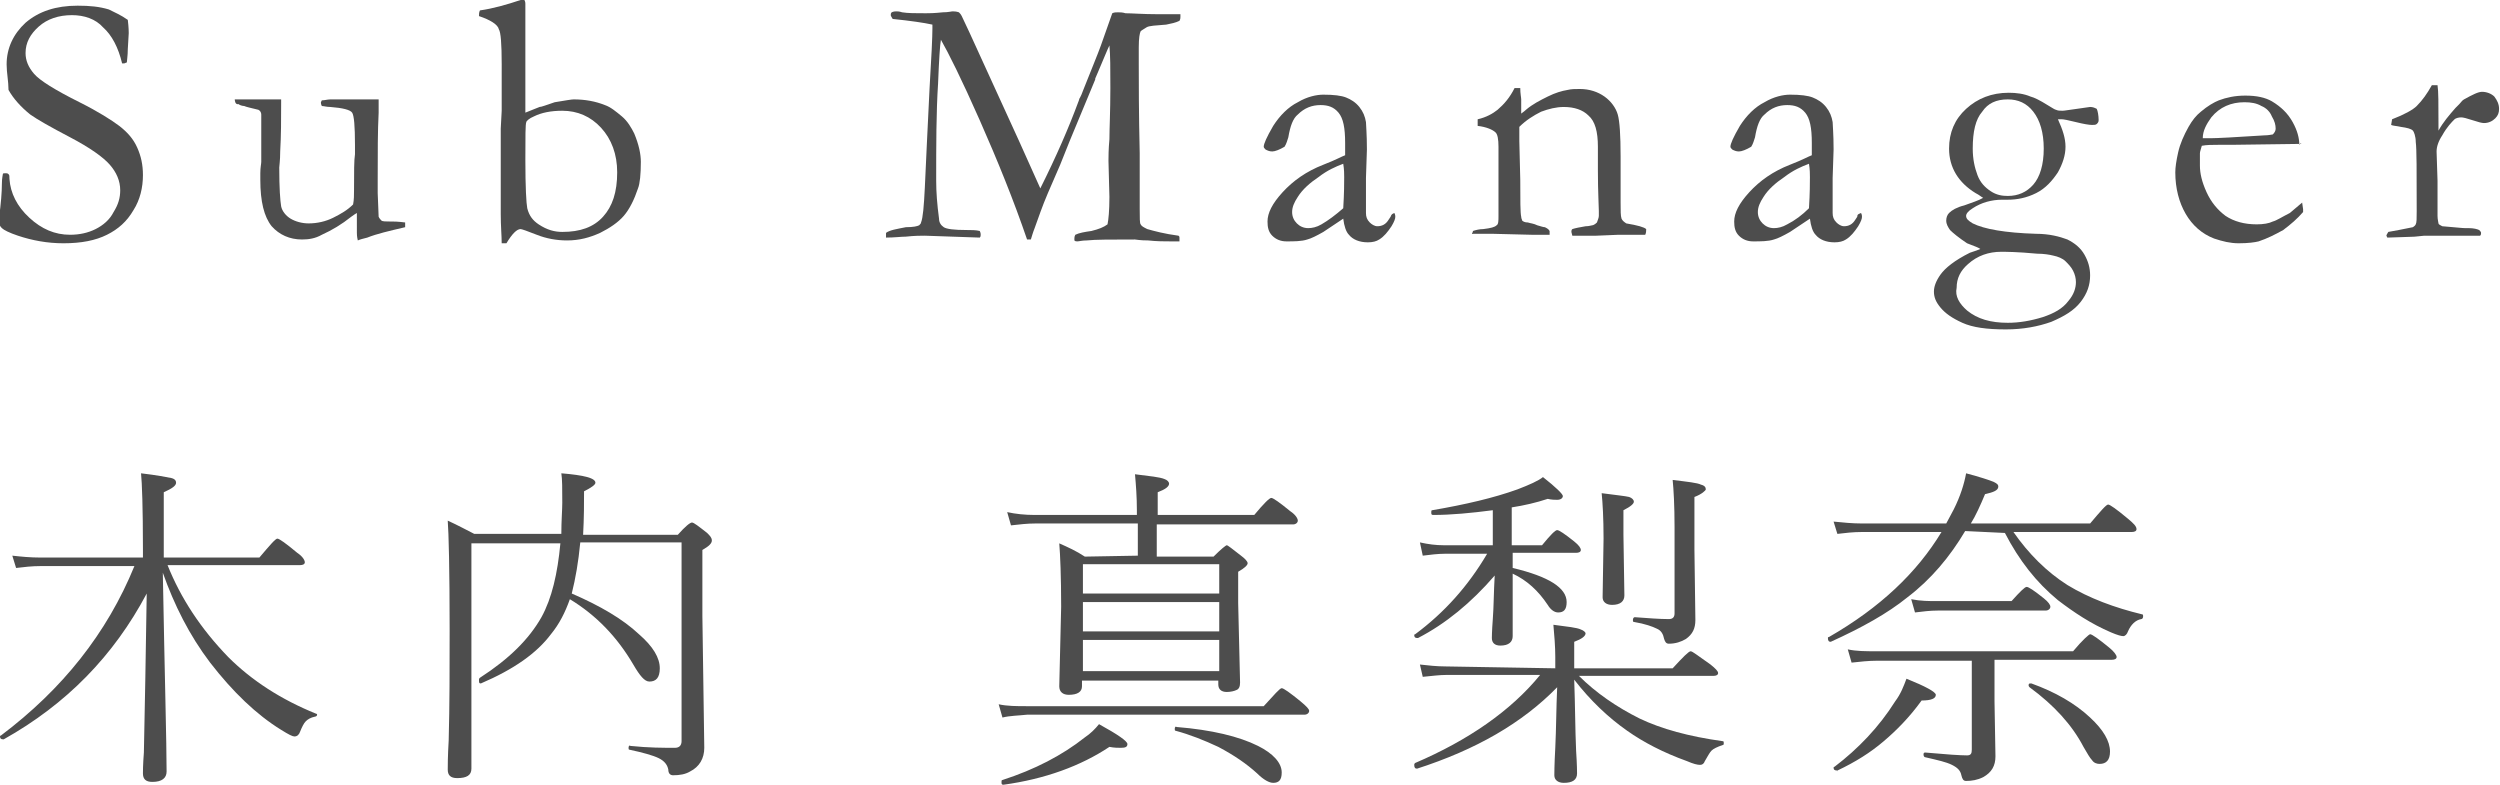 <?xml version="1.0" encoding="utf-8"?>
<!-- Generator: Adobe Illustrator 26.3.1, SVG Export Plug-In . SVG Version: 6.00 Build 0)  -->
<svg version="1.1" id="_イヤー_2" xmlns="http://www.w3.org/2000/svg" xmlns:xlink="http://www.w3.org/1999/xlink" x="0px"
	 y="0px" viewBox="0 0 264.1 82.9" style="enable-background:new 0 0 264.1 82.9;" xml:space="preserve">
<style type="text/css">
	.st0{fill:#4D4D4D;}
</style>
<g id="_イヤー_1-2">
	<g>
		<g>
			<path class="st0" d="M13.5,2.1c0.1,0.8,0.1,1.3,0.1,1.4l-0.1,1.7c0,0.7-0.1,1.2-0.1,1.4c-0.1,0-0.2,0.1-0.3,0.1l-0.2,0
				c-0.4-1.7-1.1-3-2-3.8C10.1,2,8.9,1.6,7.6,1.6C6.2,1.6,5,2,4.1,2.8C3.2,3.6,2.7,4.5,2.7,5.6c0,0.8,0.3,1.5,0.9,2.2s2.2,1.7,4.8,3
				c2,1,3.4,1.9,4.2,2.5c0.9,0.7,1.5,1.4,1.9,2.3c0.4,0.9,0.6,1.8,0.6,2.9c0,1.3-0.3,2.6-1,3.7c-0.7,1.2-1.6,2-2.8,2.6
				c-1.2,0.6-2.7,0.9-4.6,0.9c-1.7,0-3.3-0.3-4.8-0.8c-0.9-0.3-1.5-0.6-1.7-0.8c-0.2-0.2-0.3-0.4-0.3-0.6c0-0.1,0-0.3,0-0.5
				c0.2-1.5,0.3-2.7,0.3-3.6c0-0.6,0.1-0.9,0.1-1c0-0.1,0.1-0.1,0.3-0.1c0.1,0,0.2,0,0.3,0.1c0.1,0.1,0.1,0.2,0.1,0.5
				c0.1,1.5,0.8,2.9,2.1,4.1c1.3,1.2,2.7,1.8,4.3,1.8c1,0,1.9-0.2,2.7-0.6c0.8-0.4,1.5-1,1.9-1.8c0.5-0.8,0.7-1.5,0.7-2.3
				c0-1-0.4-1.9-1.1-2.7c-0.7-0.8-2.1-1.8-4.2-2.9c-2.1-1.1-3.5-1.9-4.2-2.4c-1-0.8-1.8-1.7-2.3-2.6C0.9,8.6,0.7,7.7,0.7,6.8
				c0-1.7,0.7-3.2,2-4.4c1.4-1.2,3.2-1.8,5.5-1.8c1.3,0,2.3,0.1,3.3,0.4C12.1,1.3,12.8,1.6,13.5,2.1L13.5,2.1z"/>
			<path class="st0" d="M24.8,10.5h1.4l0.6,0l0.5,0c1.3,0,2.1,0,2.4,0l0,0.4c0,1.7,0,3.4-0.1,5.1c0,1-0.1,1.5-0.1,1.7
				c0,2.2,0.1,3.5,0.2,4.1c0.1,0.5,0.5,1,1,1.3c0.5,0.3,1.2,0.5,1.9,0.5c0.9,0,1.8-0.2,2.6-0.6s1.5-0.8,2.1-1.4
				c0.1-0.5,0.1-1,0.1-1.6c0-1.8,0-3.1,0.1-3.7c0-0.4,0-0.7,0-1c0-2-0.1-3.1-0.3-3.4c-0.2-0.3-1-0.5-2.3-0.6c-0.4,0-0.7-0.1-0.9-0.1
				c-0.1-0.2-0.1-0.3-0.1-0.4l0.1-0.2c0.3,0,0.6-0.1,0.9-0.1l3,0c1.1,0,1.6,0,1.7,0c0.1,0,0.3,0,0.4,0l0,1.4c-0.1,1.9-0.1,4.2-0.1,7
				l0,1.5l0.1,2.5c0.1,0.2,0.2,0.3,0.3,0.4c0.1,0.1,0.5,0.1,0.9,0.1h0.2c0.2,0,0.6,0,1.4,0.1c0,0.2,0,0.3,0,0.4V24
				c-1.7,0.4-3,0.7-4,1.1c-0.4,0.1-0.8,0.2-1,0.3c-0.1-0.4-0.1-0.7-0.1-0.8V23c0-0.1,0-0.2,0-0.5c-0.2,0.1-0.3,0.2-0.6,0.4
				c-1,0.8-2,1.4-3.1,1.9c-0.7,0.4-1.4,0.5-2.1,0.5c-1.3,0-2.4-0.5-3.2-1.4c-0.8-1-1.2-2.6-1.2-4.9c0-0.1,0-0.3,0-0.7
				c0-0.6,0.1-1,0.1-1.2c0-0.1,0-0.4,0-0.8c0-0.2,0-0.4,0-0.5c0-0.1,0-0.4,0-0.8c0-0.4,0-0.7,0-0.8c0-0.2,0-0.4,0-0.6l0-1l0-0.5
				c0-0.2-0.1-0.4-0.3-0.5c-0.8-0.2-1.3-0.3-1.5-0.4c-0.2,0-0.5-0.1-0.6-0.2C24.8,11.1,24.8,10.5,24.8,10.5z"/>
			<path class="st0" d="M50.6,1.7L50.6,1.7c0-0.2,0-0.4,0.1-0.6c1.4-0.2,2.8-0.6,4.3-1.1c0.1,0,0.2,0,0.4,0c0.1,0.2,0.1,0.3,0.1,0.4
				v5.5l0,1.8l0,2l0,1.6c0,0.1,0,0.3,0,0.6l1.5-0.6c0.2,0,0.7-0.2,1.6-0.5c1.2-0.2,1.8-0.3,2-0.3c1.2,0,2.3,0.2,3.3,0.6
				c0.6,0.2,1.2,0.7,1.8,1.2s1,1.2,1.3,1.8c0.5,1.2,0.7,2.2,0.7,3c0,1.3-0.1,2.3-0.3,2.8c-0.4,1.2-0.9,2.2-1.5,2.9
				c-0.6,0.7-1.5,1.3-2.5,1.8c-1.1,0.5-2.2,0.8-3.5,0.8c-1.1,0-2.2-0.2-3.2-0.6s-1.6-0.6-1.7-0.6c-0.4,0-0.9,0.5-1.5,1.5l-0.5,0
				c0-0.8-0.1-1.8-0.1-3.1l0-2.8l0-1.4l0-4l0-0.8l0.1-1.9v-1.6l0-0.7c0-0.1,0-0.7,0-1.6V6.8c0-2.2-0.1-3.4-0.3-3.7
				C52.6,2.6,51.8,2.1,50.6,1.7L50.6,1.7z M59.4,24.5c1.9,0,3.3-0.5,4.3-1.6c1-1.1,1.5-2.6,1.5-4.7c0-1.9-0.6-3.5-1.7-4.7
				c-1.1-1.2-2.5-1.8-4.1-1.8c-1.2,0-2.2,0.2-3,0.6c-0.5,0.2-0.8,0.5-0.8,0.6c-0.1,0.2-0.1,1.5-0.1,4c0,2.9,0.1,4.6,0.2,5.1
				c0.2,0.8,0.6,1.3,1.2,1.7C57.8,24.3,58.6,24.5,59.4,24.5z"/>
			<path class="st0" d="M93.6,24.6c0.4-0.3,1.1-0.4,2.1-0.6c0.8,0,1.2-0.1,1.4-0.2c0.1-0.1,0.2-0.2,0.2-0.3c0.2-0.5,0.3-1.7,0.4-3.7
				c0.1-2.6,0.3-6.1,0.5-10.5c0.2-3.3,0.3-5.4,0.3-6.3V2.6c-0.9-0.2-2.3-0.4-4.2-0.6c-0.1-0.2-0.2-0.3-0.2-0.4c0-0.1,0-0.2,0.1-0.3
				c0.2-0.1,0.4-0.1,0.5-0.1c0.1,0,0.3,0,0.6,0.1c0.6,0.1,1.4,0.1,2.5,0.1c0.3,0,0.9,0,1.8-0.1c0.6,0,0.9-0.1,1-0.1
				c0.2,0,0.4,0,0.7,0.1c0.1,0.1,0.2,0.2,0.3,0.4l0.8,1.7l5.3,11.6l2.2,4.9c1.7-3.4,3-6.4,4-9.1c0.1-0.2,0.1-0.4,0.2-0.5
				c0.1-0.2,0.2-0.4,0.3-0.7s0.5-1.2,1.2-3c0.3-0.7,0.5-1.3,0.7-1.8c0.7-2,1.1-3.1,1.2-3.4c0.2-0.1,0.4-0.1,0.6-0.1
				c0.2,0,0.5,0,0.8,0.1c0.7,0,1.8,0.1,3.4,0.1c1,0,1.8,0,2.4,0c0,0.1,0,0.2,0,0.3c0,0.1,0,0.2-0.1,0.4c-0.4,0.2-0.9,0.3-1.4,0.4
				c-1.1,0.1-1.8,0.1-2.1,0.3s-0.5,0.3-0.6,0.4c-0.1,0.2-0.2,0.7-0.2,1.7l0,0.9l0,0.9c0,1.9,0,5,0.1,9.4l0,3.6l0,2.3
				c0,0.9,0,1.5,0.1,1.6c0.1,0.2,0.3,0.3,0.7,0.5c0.7,0.2,1.8,0.5,3.3,0.7c0.1,0.1,0.1,0.1,0.1,0.2c0,0.1,0,0.2,0,0.4h-0.9
				c-0.7,0-1.5,0-2.4-0.1c-0.9,0-1.3-0.1-1.4-0.1c-2.5,0-4.2,0-5.1,0.1c-0.5,0-0.8,0.1-1,0.1c-0.1,0-0.2,0-0.3-0.1v-0.2
				c0-0.1,0-0.2,0.1-0.4c0.4-0.2,1-0.3,1.7-0.4c0.8-0.2,1.3-0.4,1.7-0.7c0.1-0.5,0.2-1.4,0.2-2.9l-0.1-3.8c0-0.4,0-1.2,0.1-2.3
				c0-1.1,0.1-2.9,0.1-5.4c0-2,0-3.5-0.1-4.5c-0.2,0.4-0.6,1.4-1.2,2.8l-0.3,0.7l0,0.1l-2.7,6.5l-1,2.5l-1.3,3
				c-0.6,1.4-1,2.6-1.4,3.7c-0.2,0.5-0.3,0.9-0.4,1.2l-0.4,0c-1.4-4.1-3.1-8.3-5-12.6c-1.9-4.3-3.3-7.1-4.1-8.5
				c-0.1,0.5-0.2,2.1-0.3,4.6c-0.2,3.1-0.2,6.5-0.2,10.3c0,1.2,0.1,2.5,0.3,4c0,0.4,0.2,0.7,0.5,0.9c0.3,0.2,1.1,0.3,2.4,0.3
				c0.5,0,1,0,1.4,0.1c0.1,0.2,0.1,0.3,0.1,0.4c0,0.1,0,0.2-0.1,0.3l-5.8-0.2c-0.4,0-1.1,0-2,0.1c-0.5,0-1.2,0.1-2.1,0.1L93.6,24.6
				L93.6,24.6z"/>
			<path class="st0" d="M147.3,22.5c0.1,0.2,0.1,0.3,0.1,0.4c0,0.2-0.1,0.5-0.4,1c-0.4,0.6-0.8,1.1-1.3,1.4
				c-0.3,0.2-0.7,0.3-1.2,0.3c-0.9,0-1.6-0.3-2-0.8c-0.3-0.3-0.5-0.9-0.6-1.7l-2.1,1.4c-0.7,0.4-1.3,0.7-1.7,0.8
				c-0.6,0.2-1.4,0.2-2.2,0.2c-0.6,0-1.1-0.2-1.5-0.6c-0.4-0.4-0.5-0.9-0.5-1.5c0-0.9,0.5-1.9,1.6-3.1s2.5-2.2,4.3-2.9
				c1.3-0.5,2-0.9,2.3-1c0-0.4,0-0.9,0-1.3c0-1.6-0.2-2.6-0.7-3.2s-1.1-0.8-1.9-0.8c-0.9,0-1.7,0.3-2.4,1c-0.5,0.4-0.8,1.2-1,2.4
				c-0.1,0.3-0.2,0.7-0.4,1c-0.5,0.3-1,0.5-1.3,0.5c-0.3,0-0.5-0.1-0.7-0.2c-0.1-0.1-0.2-0.2-0.2-0.3c0-0.3,0.3-1,1-2.2
				c0.7-1.1,1.6-2,2.6-2.5c1-0.6,2-0.8,2.7-0.8c1.1,0,1.9,0.1,2.4,0.3s1,0.5,1.4,1c0.4,0.5,0.6,1,0.7,1.6c0,0.3,0.1,1.2,0.1,2.9
				l-0.1,3l0,2.2c0,0.3,0,0.5,0,0.7c0,0.4,0,0.6,0,0.8c0,0.4,0.1,0.7,0.4,1c0.2,0.2,0.5,0.4,0.8,0.4c0.5,0,0.9-0.2,1.2-0.7l0.2-0.3
				C147,22.6,147.1,22.6,147.3,22.5L147.3,22.5z M141.9,22c0.1-1.6,0.1-2.7,0.1-3.3c0-0.3,0-0.8-0.1-1.4c-0.8,0.3-1.7,0.7-2.6,1.4
				c-0.9,0.6-1.7,1.3-2.2,2.1c-0.4,0.6-0.6,1.1-0.6,1.6c0,0.5,0.2,0.9,0.5,1.2c0.3,0.3,0.7,0.5,1.2,0.5c0.4,0,0.9-0.1,1.4-0.4
				C140.3,23.3,141.1,22.7,141.9,22z"/>
			<path class="st0" d="M155.6,24.4c0.3-0.1,0.7-0.2,1.1-0.2c0.8-0.1,1.2-0.2,1.4-0.4c0.2-0.1,0.2-0.5,0.2-1l0-0.7
				c0-0.2,0-0.6,0-0.9l0-5.7c0-0.8-0.1-1.3-0.3-1.5c-0.3-0.3-1-0.6-1.9-0.7v-0.7c0.9-0.2,1.6-0.6,2.1-1c0.7-0.6,1.3-1.3,1.8-2.3
				l0.6,0c0,0.6,0.1,1,0.1,1.2v1.2l0,0.3c0.1-0.1,0.3-0.2,0.5-0.4c0.7-0.6,1.5-1,2.3-1.4s1.5-0.6,2.1-0.7c0.4-0.1,0.8-0.1,1.3-0.1
				c1,0,1.9,0.3,2.6,0.8c0.7,0.5,1.2,1.2,1.4,1.9c0.2,0.7,0.3,2.2,0.3,4.4v2.8c0,0.1,0,0.3,0,0.7c0,0.4,0,0.9,0,1.4
				c0,0.9,0,1.4,0.1,1.7c0.1,0.2,0.2,0.3,0.5,0.5c1.2,0.2,1.9,0.4,2.1,0.6v0.1c0,0.1,0,0.3-0.1,0.5h-0.4l-2.4,0l-2.4,0.1
				c-0.9,0-1.7,0-2.5,0l-0.1-0.4c0-0.1,0-0.2,0.1-0.3c0.3-0.1,0.8-0.2,1.4-0.3c0.4,0,0.6-0.1,0.7-0.1c0.1,0,0.3-0.1,0.5-0.3
				c0.1-0.3,0.2-0.5,0.2-0.7c0-0.1,0-0.3,0-0.5c0-0.6-0.1-2-0.1-4.3v-1l0-1.5c0-1.6-0.3-2.7-1-3.3c-0.6-0.6-1.5-0.9-2.6-0.9
				c-0.8,0-1.6,0.2-2.4,0.5c-0.8,0.4-1.6,0.9-2.3,1.6c0,0.6,0,1.1,0,1.5l0.1,4.1c0,2.1,0,3.5,0.1,3.9c0,0.2,0.1,0.3,0.1,0.4
				c0.1,0.1,0.3,0.2,0.6,0.2c0.3,0.1,0.6,0.1,1,0.3c0.4,0.1,0.6,0.2,0.8,0.2c0.2,0.1,0.4,0.2,0.5,0.4l0,0.4h-1.9l-4-0.1
				c-0.9,0-1.5,0-1.8,0h-0.5l0-0.2C155.5,24.7,155.6,24.6,155.6,24.4L155.6,24.4z"/>
			<path class="st0" d="M196.6,22.5c0.1,0.2,0.1,0.3,0.1,0.4c0,0.2-0.1,0.5-0.4,1c-0.4,0.6-0.8,1.1-1.3,1.4
				c-0.3,0.2-0.7,0.3-1.2,0.3c-0.9,0-1.6-0.3-2-0.8c-0.3-0.3-0.5-0.9-0.6-1.7l-2.1,1.4c-0.7,0.4-1.3,0.7-1.7,0.8
				c-0.6,0.2-1.4,0.2-2.2,0.2c-0.6,0-1.1-0.2-1.5-0.6c-0.4-0.4-0.5-0.9-0.5-1.5c0-0.9,0.5-1.9,1.6-3.1s2.5-2.2,4.3-2.9
				c1.3-0.5,2-0.9,2.3-1c0-0.4,0-0.9,0-1.3c0-1.6-0.2-2.6-0.7-3.2s-1.1-0.8-1.9-0.8c-0.9,0-1.7,0.3-2.4,1c-0.5,0.4-0.8,1.2-1,2.4
				c-0.1,0.3-0.2,0.7-0.4,1c-0.5,0.3-1,0.5-1.3,0.5c-0.3,0-0.5-0.1-0.7-0.2c-0.1-0.1-0.2-0.2-0.2-0.3c0-0.3,0.3-1,1-2.2
				c0.7-1.1,1.6-2,2.6-2.5c1-0.6,2-0.8,2.7-0.8c1.1,0,1.9,0.1,2.4,0.3s1,0.5,1.4,1c0.4,0.5,0.6,1,0.7,1.6c0,0.3,0.1,1.2,0.1,2.9
				l-0.1,3l0,2.2c0,0.3,0,0.5,0,0.7c0,0.4,0,0.6,0,0.8c0,0.4,0.1,0.7,0.4,1c0.2,0.2,0.5,0.4,0.8,0.4c0.5,0,0.9-0.2,1.2-0.7l0.2-0.3
				C196.2,22.6,196.4,22.6,196.6,22.5L196.6,22.5z M191.1,22c0.1-1.6,0.1-2.7,0.1-3.3c0-0.3,0-0.8-0.1-1.4c-0.8,0.3-1.7,0.7-2.6,1.4
				c-0.9,0.6-1.7,1.3-2.2,2.1c-0.4,0.6-0.6,1.1-0.6,1.6c0,0.5,0.2,0.9,0.5,1.2c0.3,0.3,0.7,0.5,1.2,0.5c0.4,0,0.9-0.1,1.4-0.4
				C189.6,23.3,190.4,22.7,191.1,22z"/>
			<path class="st0" d="M209.2,26.3c-0.1-0.1-0.6-0.3-1.4-0.6c-0.9-0.6-1.5-1.1-1.8-1.4c-0.2-0.3-0.4-0.6-0.4-1
				c0-0.3,0.1-0.6,0.3-0.8c0.3-0.3,0.8-0.6,1.6-0.8c0.8-0.3,1.5-0.5,2-0.8c-0.2-0.1-0.4-0.3-0.8-0.5c-1.8-1.1-2.8-2.7-2.8-4.7
				c0-1.7,0.6-3.1,1.8-4.2c1.2-1.1,2.7-1.7,4.5-1.7c0.8,0,1.6,0.1,2.3,0.4c0.4,0.1,1,0.4,1.8,0.9c0.5,0.3,0.8,0.5,0.9,0.5
				c0.2,0.1,0.4,0.1,0.7,0.1c0.2,0,0.7-0.1,1.5-0.2c0.8-0.1,1.3-0.2,1.4-0.2c0.3,0,0.5,0.1,0.7,0.2c0.1,0.2,0.2,0.7,0.2,1.2
				c0,0.2-0.1,0.3-0.2,0.4c-0.1,0.1-0.3,0.1-0.5,0.1c-0.3,0-0.9-0.1-1.7-0.3c-0.8-0.2-1.3-0.3-1.5-0.3c-0.1,0-0.2,0-0.4,0
				c0.5,1.1,0.8,2,0.8,2.9c0,0.9-0.3,1.8-0.8,2.7c-0.6,0.9-1.3,1.7-2.3,2.2c-1,0.5-2,0.7-3,0.7c-0.1,0-0.3,0-0.6,0
				c-1.1,0-2.2,0.3-3.1,0.9c-0.5,0.3-0.7,0.6-0.7,0.8c0,0.3,0.2,0.5,0.7,0.8c1.2,0.6,3.4,1,6.7,1.1c1.4,0,2.5,0.3,3.3,0.6
				c0.8,0.4,1.4,0.9,1.8,1.6c0.4,0.7,0.6,1.4,0.6,2.2c0,1-0.3,1.9-1,2.8c-0.7,0.9-1.7,1.5-3.1,2.1c-1.4,0.5-3,0.8-4.8,0.8
				c-2,0-3.5-0.2-4.6-0.7c-1.1-0.5-1.8-1-2.3-1.6c-0.5-0.6-0.7-1.1-0.7-1.7c0-0.5,0.2-1.1,0.7-1.8c0.5-0.7,1.5-1.5,3.1-2.3
				C208.7,26.5,209,26.4,209.2,26.3L209.2,26.3z M207.8,32.8c1.1,0.9,2.5,1.3,4.3,1.3c1.2,0,2.4-0.2,3.7-0.6
				c1.2-0.4,2.1-0.9,2.7-1.7c0.6-0.7,0.8-1.4,0.8-2c0-0.4-0.1-0.8-0.3-1.2c-0.2-0.4-0.5-0.7-0.8-1c-0.3-0.3-0.8-0.5-1.3-0.6
				c-0.4-0.1-1-0.2-1.7-0.2c-2.1-0.2-3.4-0.2-3.8-0.2c-1.3,0-2.5,0.4-3.5,1.3c-0.8,0.7-1.2,1.5-1.2,2.5
				C206.5,31.3,207,32.1,207.8,32.8L207.8,32.8z M208.4,15.7c0,1.1,0.2,2,0.5,2.8s0.8,1.3,1.4,1.7c0.6,0.4,1.2,0.5,1.8,0.5
				c1.1,0,2-0.4,2.7-1.2c0.7-0.8,1.1-2.1,1.1-3.8c0-1.7-0.4-3-1.1-3.9s-1.6-1.3-2.7-1.3c-1.2,0-2.1,0.4-2.7,1.3
				C208.7,12.6,208.4,13.9,208.4,15.7L208.4,15.7z"/>
			<path class="st0" d="M243.1,15.2l-7.4,0.1l-1.4,0c-0.6,0-1.2,0-1.7,0.1c-0.1,0.4-0.2,0.6-0.2,0.8l0,0.2v0.2l0,0.9
				c0,0.8,0.2,1.7,0.7,2.8c0.5,1.1,1.2,1.9,2,2.5c0.9,0.6,2,0.9,3.3,0.9c0.7,0,1.3-0.1,1.7-0.3c0.4-0.1,1-0.5,1.8-0.9l1.3-1.1
				l0.1,0.7c0,0.1,0,0.2,0,0.3c-0.6,0.7-1.3,1.3-2.1,1.9c-0.9,0.5-1.7,0.9-2.6,1.2c-0.4,0.1-1.1,0.2-2.1,0.2c-0.9,0-1.7-0.2-2.6-0.5
				c-1.3-0.5-2.3-1.4-3-2.6c-0.7-1.2-1.1-2.7-1.1-4.4c0-0.5,0.1-1.2,0.3-2.1c0.2-0.9,0.6-1.8,1.1-2.7c0.4-0.7,0.8-1.2,1.3-1.6
				c0.7-0.6,1.4-1,1.9-1.2c0.8-0.3,1.7-0.5,2.8-0.5c1.2,0,2.1,0.2,2.8,0.6c1,0.6,1.7,1.3,2.2,2.2c0.5,0.9,0.7,1.7,0.7,2.4
				C243.1,15,243.1,15.2,243.1,15.2z M232.7,14.6h0.9c0.6,0,2.5-0.1,5.6-0.3c0.5,0,0.8-0.1,0.9-0.1c0.2-0.2,0.3-0.4,0.3-0.6
				c0-0.4-0.1-0.8-0.4-1.3c-0.2-0.5-0.6-0.9-1.1-1.1c-0.5-0.3-1.1-0.4-1.8-0.4c-1.4,0-2.6,0.5-3.5,1.6
				C233.1,13.1,232.7,13.8,232.7,14.6z"/>
			<path class="st0" d="M252.2,25.1l-0.1-0.2c0-0.1,0.1-0.2,0.2-0.4l1.1-0.2l1.5-0.3c0.1-0.1,0.2-0.1,0.3-0.3
				c0.1-0.2,0.1-0.6,0.1-1.4c0-4.2,0-6.6-0.1-7.3c0-0.6-0.2-1.1-0.3-1.2c-0.2-0.2-0.6-0.3-1.3-0.4c-0.4-0.1-0.8-0.1-1-0.2l0.1-0.6
				c1.3-0.5,2.2-1,2.6-1.4c0.6-0.6,1.1-1.3,1.6-2.2l0.6,0c0.1,0.6,0.1,2,0.1,4.1l0,0.3c0,0.1,0,0.2,0,0.4c0.5-0.9,1.1-1.6,1.8-2.4
				l0.4-0.4c0.2-0.2,0.3-0.4,0.5-0.5c0.9-0.5,1.5-0.8,1.9-0.8c0.5,0,1,0.2,1.3,0.5c0.3,0.4,0.5,0.8,0.5,1.3c0,0.4-0.1,0.7-0.4,1
				c-0.3,0.3-0.7,0.5-1.2,0.5c-0.2,0-0.6-0.1-1.2-0.3c-0.6-0.2-1-0.3-1.2-0.3c-0.3,0-0.6,0.1-0.7,0.2c-0.3,0.3-0.8,0.8-1.3,1.7
				c-0.4,0.6-0.6,1.2-0.6,1.7l0.1,3.1l0,3.7c0,0.4,0.1,0.7,0.1,0.8c0,0.1,0.2,0.2,0.4,0.3c1.3,0.1,2.1,0.2,2.4,0.2
				c0.2,0,0.3,0,0.4,0c0.5,0,0.9,0.1,1.1,0.2c0.1,0.1,0.2,0.2,0.2,0.3c0,0.1,0,0.2-0.1,0.3l-2.1,0l-0.8,0l-1.1,0h-1.9l-1,0.1
				C255.3,25,252.2,25.1,252.2,25.1z"/>
		</g>
		<g>
			<path class="st0" d="M15.1,58.9V58c0-4.4-0.1-7-0.2-8c1.7,0.2,2.7,0.4,3.2,0.5c0.4,0.1,0.5,0.3,0.5,0.5c0,0.3-0.4,0.6-1.3,1v6.9
				h10.1c1.1-1.3,1.7-2,1.9-2c0.2,0,0.9,0.5,2.1,1.5c0.6,0.4,0.8,0.8,0.8,1c0,0.2-0.2,0.3-0.5,0.3H17.7c1.4,3.5,3.5,6.7,6.4,9.7
				c2.5,2.5,5.6,4.5,9.3,6c0.1,0,0.1,0.1,0.1,0.1c0,0.1-0.1,0.2-0.2,0.2c-0.5,0.1-0.8,0.3-1,0.5c-0.2,0.2-0.4,0.6-0.6,1.1
				c-0.1,0.3-0.3,0.5-0.6,0.5c-0.2,0-0.6-0.2-1.4-0.7c-2.6-1.6-5.1-4-7.5-7.1c-2.2-2.9-3.8-6.1-5-9.5c0.2,11,0.4,18,0.4,21
				c0,0.7-0.5,1.1-1.5,1.1c-0.7,0-1-0.3-1-0.9c0-0.2,0-0.9,0.1-2.2c0.1-4.6,0.2-10.2,0.3-16.8C12,69.3,7,74.4,0.4,78.1
				c0,0,0,0-0.1,0C0.1,78.1,0,78,0,77.8c0,0,0-0.1,0.1-0.1c6.5-4.9,11.2-10.8,14.1-17.9H4.3c-0.9,0-1.8,0.1-2.6,0.2l-0.4-1.3
				c0.9,0.1,1.9,0.2,3,0.2C4.3,58.9,15.1,58.9,15.1,58.9z"/>
			<path class="st0" d="M60.4,62.7c3,1.3,5.4,2.7,7.1,4.3c1.5,1.3,2.2,2.5,2.2,3.6c0,1-0.4,1.4-1.1,1.4c-0.5,0-1-0.6-1.7-1.8
				c-1.7-2.9-3.9-5.2-6.7-6.9c-0.5,1.4-1.1,2.6-2,3.7c-1.5,2-3.9,3.7-7.4,5.2h0c-0.2,0-0.2-0.1-0.2-0.4c0-0.1,0-0.1,0.1-0.2
				c3.1-2,5.2-4.1,6.5-6.4c1.1-2,1.7-4.6,2-7.8h-9.4v23.8c0,0.7-0.5,1-1.5,1c-0.7,0-1-0.3-1-0.9c0-0.4,0-1.4,0.1-3.1
				c0.1-3.7,0.1-7.6,0.1-11.6c0-6.5-0.1-10.3-0.2-11.6c1.1,0.5,2,1,2.8,1.4h9.2c0-1.4,0.1-2.5,0.1-3.3c0-1.4,0-2.5-0.1-3.1
				c2.4,0.2,3.6,0.5,3.6,1c0,0.2-0.4,0.5-1.2,0.9c0,1.2,0,2.8-0.1,4.6h10c0.8-0.9,1.3-1.3,1.5-1.3s0.7,0.4,1.6,1.1
				c0.3,0.3,0.5,0.5,0.5,0.8c0,0.3-0.3,0.6-1,1v7l0.2,13.9c0,1.1-0.5,2-1.5,2.5c-0.5,0.3-1.1,0.4-1.8,0.4c-0.3,0-0.5-0.2-0.5-0.6
				c-0.1-0.5-0.4-0.9-1-1.2c-0.6-0.3-1.7-0.6-3.1-0.9c-0.1,0-0.1-0.1-0.1-0.2c0-0.2,0.1-0.3,0.2-0.2c1.9,0.2,3.5,0.2,4.7,0.2
				c0.4,0,0.7-0.2,0.7-0.7v-21H61.3C61.1,59.4,60.8,61.1,60.4,62.7L60.4,62.7z"/>
			<path class="st0" d="M105.9,75.8l-0.4-1.4c0.9,0.2,1.9,0.2,3,0.2h25c1.1-1.2,1.7-1.9,1.9-1.9c0.2,0,0.9,0.5,2,1.4
				c0.6,0.5,0.9,0.8,0.9,1s-0.2,0.4-0.5,0.4h-29.3C107.6,75.6,106.7,75.6,105.9,75.8z M106,82.9c-0.2,0-0.2-0.1-0.2-0.3
				c0-0.1,0-0.2,0.1-0.2c3.4-1.1,6.3-2.6,8.7-4.5c0.6-0.4,1.1-0.9,1.5-1.4c2,1.1,3,1.8,3,2.1c0,0.3-0.2,0.4-0.7,0.4
				c-0.3,0-0.7,0-1.2-0.1C114.2,80.9,110.4,82.3,106,82.9z M120.2,58.7v-3.4h-10.8c-0.9,0-1.7,0.1-2.6,0.2l-0.4-1.4
				c0.9,0.2,1.9,0.3,2.9,0.3h10.8v-0.5c0-1.4-0.1-2.7-0.2-3.8c1.6,0.2,2.6,0.3,3.1,0.5c0.3,0.1,0.5,0.3,0.5,0.5
				c0,0.3-0.4,0.6-1.2,0.9v2.4h10.2c1-1.2,1.6-1.8,1.8-1.8c0.2,0,0.9,0.5,2,1.4c0.6,0.4,0.8,0.8,0.8,1c0,0.2-0.2,0.4-0.5,0.4h-14.4
				v3.4h6c0.8-0.8,1.3-1.2,1.4-1.2c0.1,0,0.6,0.4,1.5,1.1c0.4,0.3,0.7,0.6,0.7,0.8s-0.3,0.5-1,0.9v3.3l0.2,8.4
				c0,0.4-0.1,0.7-0.4,0.8c-0.2,0.1-0.6,0.2-1,0.2c-0.6,0-0.9-0.3-0.9-0.8v-0.4h-14.4v0.6c0,0.6-0.5,0.9-1.4,0.9c-0.6,0-1-0.3-1-0.9
				l0.2-8.4c0-3.2-0.1-5.5-0.2-6.7c0.9,0.4,1.8,0.8,2.7,1.4L120.2,58.7L120.2,58.7z M128.8,62.7v-3.1h-14.4v3.1H128.8z M128.8,66.7
				v-3.1h-14.4v3.1H128.8z M128.8,70.9v-3.3h-14.4v3.3H128.8z M124.2,77.2c-0.1,0-0.1-0.1-0.1-0.2c0-0.2,0.1-0.3,0.2-0.2
				c3.7,0.3,6.6,1,8.6,2c1.6,0.8,2.5,1.8,2.5,2.8c0,0.8-0.3,1.1-0.9,1.1c-0.4,0-1-0.3-1.7-1c-1.1-1-2.4-1.9-4.1-2.8
				C127.2,78.2,125.7,77.6,124.2,77.2L124.2,77.2z"/>
			<path class="st0" d="M159.8,58.4V60c3.8,0.9,5.7,2.1,5.7,3.6c0,0.8-0.3,1.1-0.9,1.1c-0.4,0-0.8-0.3-1.1-0.8
				c-1-1.5-2.2-2.6-3.7-3.3v0.2l0,6.4c0,0.6-0.4,1-1.3,1c-0.6,0-0.9-0.3-0.9-0.8c0,0,0-0.7,0.1-2c0.1-1.3,0.1-2.9,0.2-4.6
				c-2.5,2.9-5.2,5.1-8.1,6.6c0,0-0.1,0-0.1,0c-0.2,0-0.3-0.1-0.3-0.3c0,0,0-0.1,0.1-0.1c3.1-2.3,5.6-5.1,7.6-8.5h-4.5
				c-0.7,0-1.5,0.1-2.3,0.2l-0.3-1.4c0.9,0.2,1.7,0.3,2.5,0.3h5.2v-3.7c-2.3,0.3-4.4,0.5-6.3,0.5c-0.2,0-0.2-0.1-0.2-0.3
				c0-0.1,0-0.2,0.1-0.2c3.5-0.6,6.5-1.3,9-2.2c1.3-0.5,2.2-0.9,2.7-1.3c1.4,1.1,2.1,1.8,2.1,2c0,0.2-0.2,0.4-0.6,0.4
				c-0.2,0-0.6,0-1-0.1c-1.2,0.4-2.5,0.7-3.8,0.9v4h3.2c0.9-1.1,1.4-1.6,1.6-1.6s0.8,0.4,1.8,1.2c0.5,0.4,0.7,0.7,0.7,0.9
				c0,0.2-0.2,0.3-0.5,0.3C166.6,58.4,159.8,58.4,159.8,58.4z M164.3,70.6v-1.2c0-1.1-0.1-2.3-0.2-3.4c1.5,0.2,2.5,0.3,2.9,0.5
				c0.3,0.1,0.5,0.3,0.5,0.4c0,0.3-0.4,0.6-1.2,0.9v2.8h10.4c1.1-1.2,1.7-1.8,1.9-1.8c0.2,0,0.8,0.5,2.1,1.4
				c0.5,0.4,0.8,0.7,0.8,0.9s-0.2,0.3-0.5,0.3h-14.2c1.8,1.8,4,3.3,6.4,4.5c2.3,1.1,5.2,1.9,8.8,2.4c0.1,0,0.1,0.1,0.1,0.2
				c0,0.1,0,0.2-0.1,0.2c-0.6,0.2-1,0.4-1.2,0.6c-0.2,0.2-0.4,0.6-0.7,1.1c-0.1,0.3-0.3,0.4-0.5,0.4c-0.3,0-0.7-0.1-1.4-0.4
				c-2.5-0.9-4.6-2-6.3-3.2c-2-1.4-3.9-3.2-5.6-5.4c0.1,2.7,0.1,5.2,0.2,7.5c0.1,1.5,0.1,2.3,0.1,2.4c0,0.7-0.5,1-1.4,1
				c-0.6,0-1-0.3-1-0.8c0-0.1,0-1.1,0.1-2.9c0.1-2,0.1-4.2,0.2-6.4c-3.7,3.8-8.6,6.6-14.8,8.6h0c-0.2,0-0.3-0.1-0.3-0.4
				c0-0.1,0-0.1,0.1-0.2c5.6-2.4,10.1-5.5,13.2-9.3h-9.9c-0.7,0-1.5,0.1-2.5,0.2l-0.3-1.3c0.9,0.1,1.8,0.2,2.7,0.2L164.3,70.6
				L164.3,70.6z M171.5,53.9v2.6l0.1,6.4c0,0.6-0.4,1-1.3,1c-0.6,0-1-0.3-1-0.8l0.1-6.2c0-2.2-0.1-3.8-0.2-4.8
				c1.5,0.2,2.5,0.3,2.9,0.4c0.3,0.1,0.5,0.3,0.5,0.5C172.6,53.2,172.3,53.5,171.5,53.9z M179,52.5v5.6l0.1,7.4c0,0.9-0.3,1.5-1,2
				c-0.5,0.3-1.1,0.5-1.8,0.5c-0.3,0-0.4-0.2-0.5-0.5c-0.1-0.5-0.3-0.9-0.8-1.1c-0.4-0.2-1.2-0.5-2.4-0.7c-0.1,0-0.1-0.1-0.1-0.2
				c0-0.2,0.1-0.3,0.2-0.3c1.4,0.1,2.6,0.2,3.6,0.2c0.4,0,0.6-0.2,0.6-0.6v-9.1c0-2.3-0.1-4-0.2-5c1.6,0.2,2.6,0.3,3,0.5
				c0.4,0.1,0.5,0.3,0.5,0.5C180.2,51.8,179.8,52.2,179,52.5L179,52.5z"/>
			<path class="st0" d="M207.6,56.1c-1.6,2.7-3.6,5.1-6.1,7c-2.1,1.7-4.8,3.2-8.1,4.7h0c-0.2,0-0.3-0.1-0.3-0.4c0-0.1,0-0.1,0.1-0.1
				c5.4-3.1,9.3-6.8,11.9-11.1h-8.4c-0.9,0-1.8,0.1-2.6,0.2l-0.4-1.3c1,0.1,2,0.2,3,0.2h8.9l0.8-1.5c0.7-1.4,1.1-2.7,1.3-3.8
				c1.5,0.4,2.4,0.7,2.9,0.9c0.4,0.2,0.5,0.3,0.5,0.5c0,0.4-0.5,0.6-1.4,0.8c-0.5,1.2-1,2.3-1.5,3.1h12.6c1.1-1.3,1.7-2,1.9-2
				c0.2,0,0.9,0.5,2.1,1.5c0.6,0.5,0.9,0.8,0.9,1.1c0,0.2-0.2,0.3-0.5,0.3h-12.5c1.6,2.3,3.5,4.2,5.7,5.6c2.3,1.4,5,2.4,7.9,3.1
				c0.1,0,0.1,0.1,0.1,0.2c0,0.2-0.1,0.3-0.2,0.3c-0.6,0.1-1.1,0.6-1.4,1.3c-0.1,0.3-0.3,0.5-0.5,0.5c-0.2,0-0.6-0.1-1.3-0.4
				c-2.1-0.9-3.9-2.1-5.6-3.4c-2.3-1.9-4.1-4.2-5.6-7.1L207.6,56.1L207.6,56.1z M194.1,81.4C194.1,81.5,194,81.5,194.1,81.4
				c-0.3,0-0.4-0.1-0.4-0.3c0,0,0-0.1,0.1-0.1c2.5-1.9,4.7-4.2,6.4-6.9c0.6-0.8,0.9-1.6,1.2-2.4c2,0.8,3.1,1.4,3.1,1.7
				c0,0.4-0.5,0.6-1.5,0.6c-1.3,1.8-2.7,3.2-4,4.3C197.6,79.5,196,80.5,194.1,81.4L194.1,81.4z M210.7,69.8v4.3l0.1,5.8
				c0,1-0.4,1.7-1.3,2.2c-0.6,0.3-1.2,0.4-1.8,0.4c-0.3,0-0.4-0.2-0.5-0.6c-0.1-0.5-0.4-0.8-1-1.1c-0.6-0.3-1.5-0.5-2.8-0.8
				c-0.1,0-0.2-0.1-0.2-0.3c0-0.2,0.1-0.2,0.2-0.2c2.2,0.2,3.7,0.3,4.4,0.3c0.4,0,0.5-0.2,0.5-0.6v-9.4h-10c-0.9,0-1.8,0.1-2.7,0.2
				l-0.4-1.4c0.9,0.2,1.9,0.2,3,0.2h20.8c1-1.2,1.7-1.8,1.8-1.8c0.2,0,0.9,0.5,2,1.4c0.5,0.4,0.8,0.8,0.8,1c0,0.2-0.2,0.3-0.5,0.3
				H210.7z M202.3,64.7l-0.4-1.4c1,0.2,1.9,0.2,2.7,0.2h7.9c0.9-1,1.4-1.5,1.6-1.5c0.2,0,0.8,0.4,1.8,1.2c0.5,0.4,0.7,0.7,0.7,0.9
				c0,0.2-0.2,0.4-0.5,0.4h-11.4C203.9,64.5,203.1,64.6,202.3,64.7L202.3,64.7z M214.4,72.6c0,0-0.1-0.1-0.1-0.2
				c0-0.2,0.1-0.2,0.2-0.2c0,0,0,0,0.1,0c2.5,0.9,4.6,2.1,6.2,3.6c1.4,1.3,2.1,2.5,2.1,3.6c0,0.9-0.4,1.3-1.1,1.3
				c-0.3,0-0.6-0.1-0.8-0.4c-0.2-0.2-0.5-0.7-0.9-1.4C218.9,76.6,217,74.5,214.4,72.6z"/>
		</g>
	</g>
</g>
</svg>
